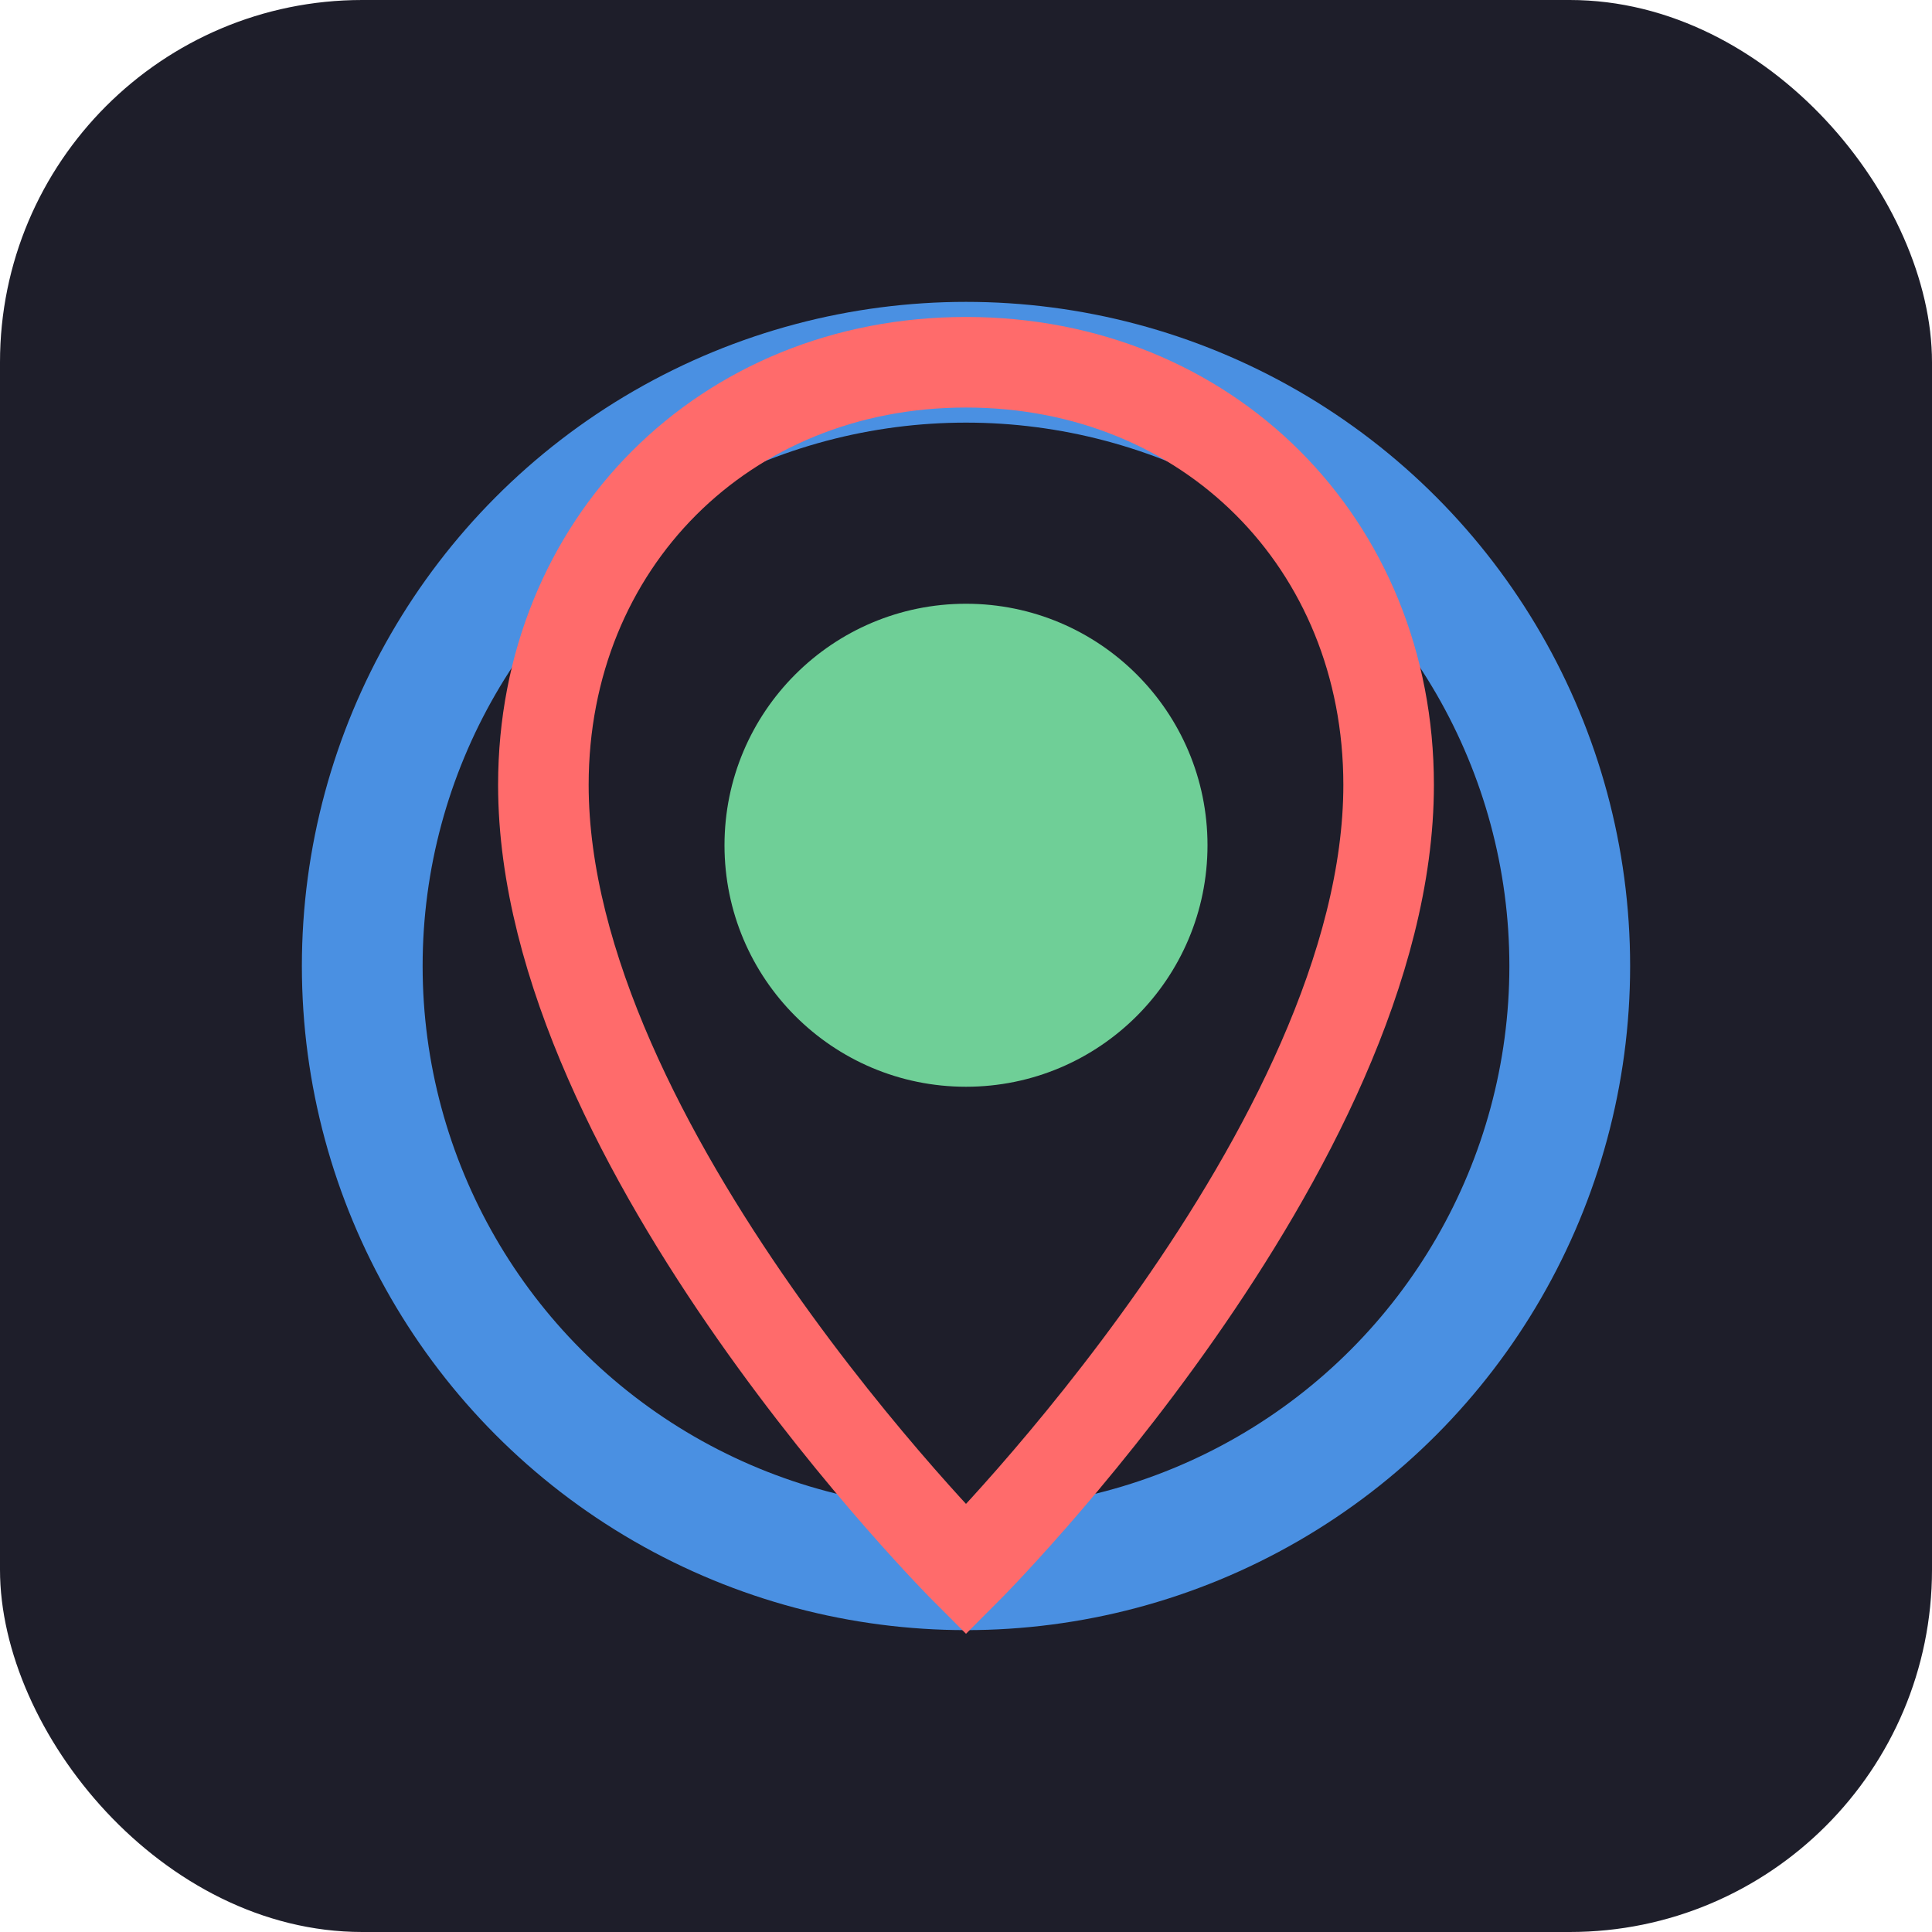 <svg width="32" height="32" viewBox="0 0 32 32" fill="none" xmlns="http://www.w3.org/2000/svg">
  <rect width="32" height="32" rx="6" fill="#1E1E2A"/>
  <circle cx="16" cy="16" r="10" fill="none" stroke="#4A90E2" stroke-width="2"/>
  <path d="M16 6C12 6 9 9 9 13C9 19 16 26 16 26C16 26 23 19 23 13C23 9 20 6 16 6Z" fill="none" stroke="#FF6B6B" stroke-width="1.5"/>
  <circle cx="16" cy="14" r="4" fill="#6FCF97"/>
</svg>